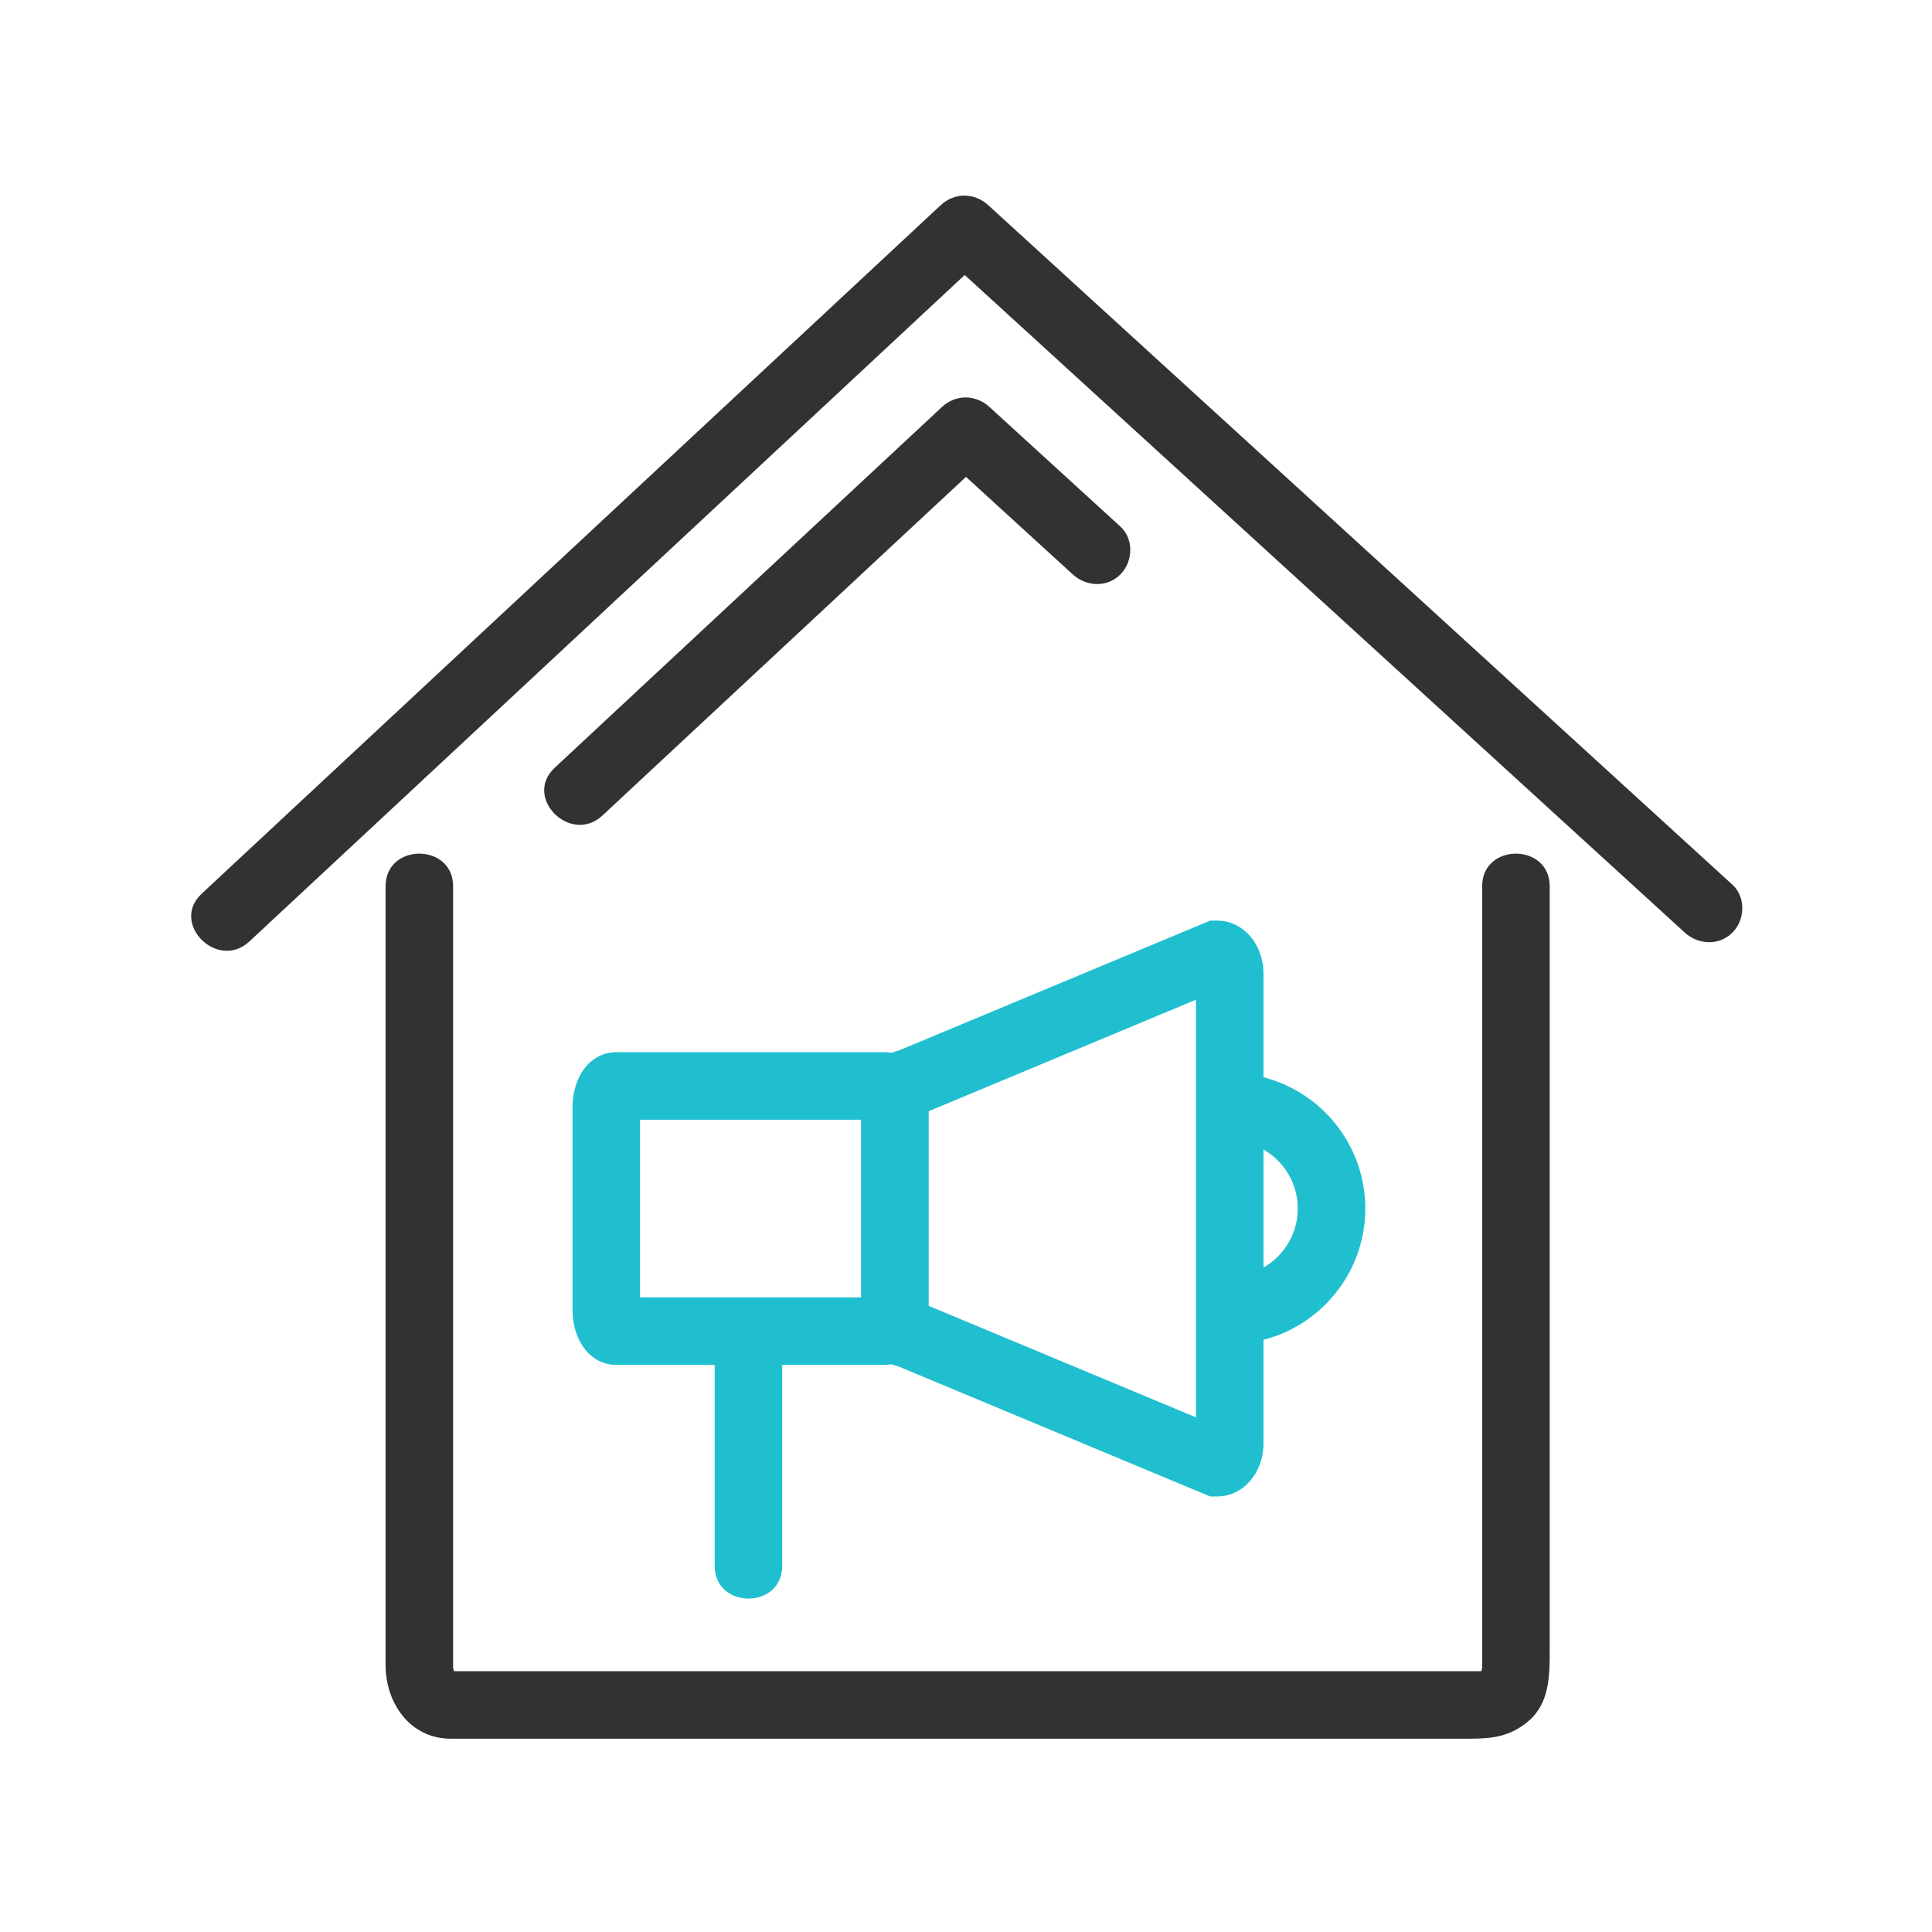 <?xml version="1.0" encoding="iso-8859-1"?>
<!-- Generator: Adobe Illustrator 22.0.1, SVG Export Plug-In . SVG Version: 6.00 Build 0)  -->
<svg version="1.1" xmlns="http://www.w3.org/2000/svg" xmlns:xlink="http://www.w3.org/1999/xlink" x="0px" y="0px"
	 viewBox="0 0 800 800" style="enable-background:new 0 0 800 800;" xml:space="preserve">
<g id="Isolamento_Acustico">
	<path style="fill:#313234;" d="M613.726,366.989v324.234c0-0.828-0.242,0.115-0.299,0.745c-0.16,0.024-0.31,0.035-0.426,0.035
		H187.971c-0.059-0.553-0.322-1.402-0.346-0.988c-0.012-0.254,0-0.482,0-0.713V366.989c0-18.019-27.971-18.019-27.971,0v322.487
		c0,15.618,10.082,30.476,26.939,30.476h422.035c9.141,0,16.685-0.79,24.333-7.326c8.737-7.464,8.737-18.969,8.737-29.349V366.989
		C641.698,348.97,613.726,348.97,613.726,366.989z M188.154,692.921C188.545,693.438,188.808,693.979,188.154,692.921
		L188.154,692.921z M613.197,693.104C613.025,693.403,613.025,693.323,613.197,693.104L613.197,693.104z M717.383,366.356
		c-32.037-29.237-64.063-58.483-96.077-87.743c-53.89-49.193-107.77-98.384-161.636-147.577
		c-16.798-15.354-33.611-30.706-50.421-46.049c-5.766-5.27-14-5.362-19.752,0c-31.715,29.535-63.421,59.082-95.136,88.627
		c-53.431,49.779-106.86,99.558-160.303,149.348c-16.845,15.686-33.702,31.384-50.548,47.103
		c-13.205,12.311,6.604,32.037,19.773,19.762c31.706-29.545,63.409-59.08,95.125-88.613c53.419-49.791,106.85-99.581,160.293-149.36
		c13.595-12.655,27.191-25.309,40.762-37.985c28.698,26.215,57.394,52.42,86.101,78.623
		c53.878,49.217,107.756,98.41,161.622,147.603c16.801,15.352,33.622,30.695,50.423,46.047c5.625,5.122,14.216,5.557,19.773,0
		C722.585,380.939,723.011,371.502,717.383,366.356z M409.764,168.563c-5.764-5.273-13.997-5.364-19.762,0L262.965,286.906
		c-11.07,10.333-22.172,20.669-33.265,31.003c-13.217,12.311,6.592,32.049,19.762,19.776l127.026-118.346
		c7.831-7.29,15.674-14.583,23.505-21.873c14.722,13.445,29.465,26.904,44.198,40.363c5.628,5.143,14.204,5.569,19.761,0
		c5.214-5.214,5.639-14.63,0-19.773C445.891,201.564,427.827,185.05,409.764,168.563z"/>
	<path style="fill:#20BFCF;" d="M523.183,446.061v-42.855c0-12.332-8.452-22-19.246-22h-2.813l-129.046,53.831
		c-1.011,0.207-1.975,0.529-2.916,0.919c-0.908-0.162-1.848-0.266-2.803-0.266H255.204c-10.508,0-18.132,9.659-18.132,22.932v83.62
		c0,13.275,7.624,22.932,18.132,22.932h40.729v83.241c0,18.028,27.95,18.028,27.95,0v-83.241h42.474
		c0.964,0,1.896-0.115,2.803-0.263c0.941,0.379,1.905,0.701,2.916,0.917l129.046,53.833h2.813c10.794,0,19.246-9.668,19.246-22
		v-42.867c24.206-6.225,42.155-28.237,42.155-54.36C565.337,474.307,547.389,452.283,523.183,446.061z M356.542,537.211h-91.52
		v-73.559h91.52V537.211z M495.209,586.886l-110.66-46.16v-80.589l110.66-46.174V586.886z M523.183,524.867v-48.883
		c8.473,4.87,14.193,13.997,14.193,24.448C537.375,510.869,531.656,520.011,523.183,524.867z"/>
</g>
<g id="Livello_1">
</g>
</svg>
